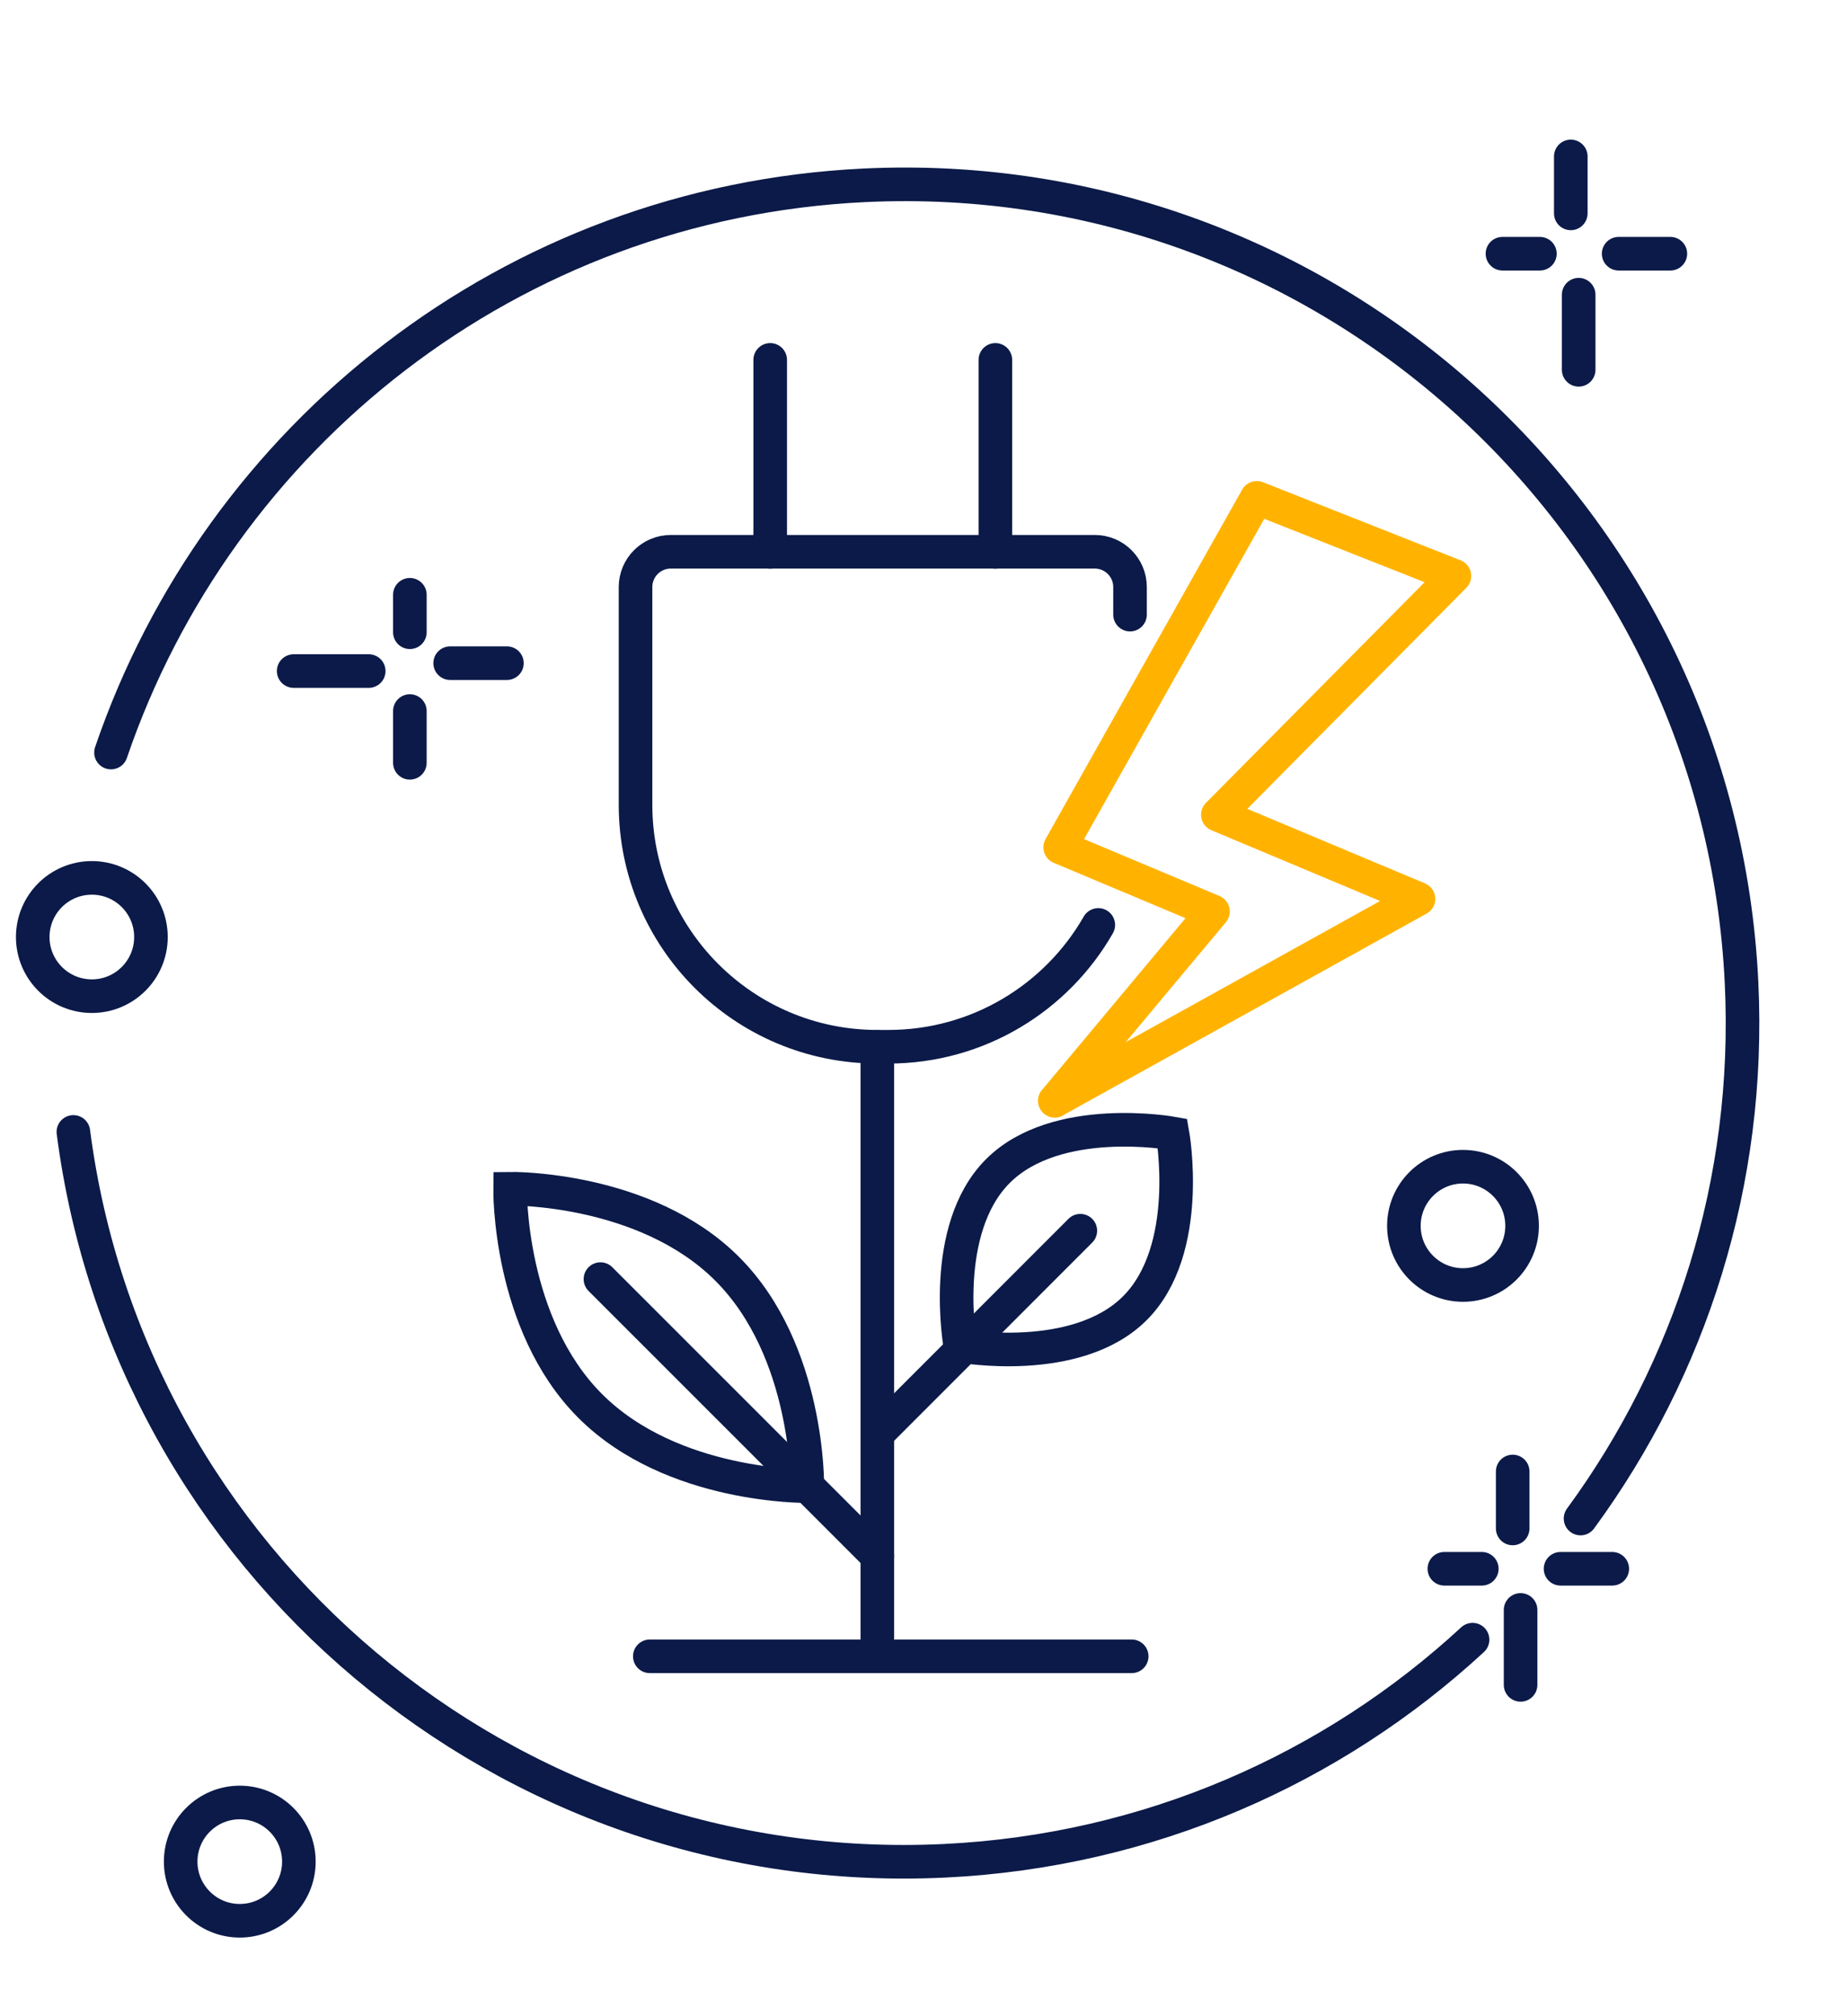 <?xml version="1.0" encoding="UTF-8"?>
<svg xmlns="http://www.w3.org/2000/svg" id="Warstwa_1" data-name="Warstwa 1" viewBox="0 0 110 120">
  <defs>
    <style>
      .cls-1 {
        stroke: #ffb300;
        stroke-linejoin: round;
      }

      .cls-1, .cls-2 {
        fill: none;
        stroke-linecap: round;
        stroke-width: 2px;
      }

      .cls-2 {
        stroke: #0b1a48;
        stroke-miterlimit: 10;
      }
    </style>
  </defs>
  <path class="cls-2" d="M87.7,97.59c-8.31,7.67-19.26,12.57-31.44,13.16-26.16,1.26-48.58-17.86-51.89-43.38"></path>
  <path class="cls-2" d="M6.61,44.79C13.03,25.97,30.41,12.04,51.47,11.03c27.53-1.32,50.93,19.93,52.25,47.46.57,11.88-3.06,22.99-9.59,31.89"></path>
  <circle class="cls-2" cx="87.13" cy="72.96" r="3.52"></circle>
  <circle class="cls-2" cx="5.47" cy="55.77" r="3.52"></circle>
  <circle class="cls-2" cx="14.28" cy="110.8" r="3.52"></circle>
  <g>
    <line class="cls-2" x1="24.41" y1="45.4" x2="24.41" y2="42.32"></line>
    <line class="cls-2" x1="24.41" y1="37.63" x2="24.41" y2="35.4"></line>
    <line class="cls-2" x1="21.96" y1="39.94" x2="17.49" y2="39.94"></line>
    <line class="cls-2" x1="30.19" y1="39.47" x2="26.81" y2="39.47"></line>
  </g>
  <g>
    <line class="cls-2" x1="96.02" y1="93.37" x2="92.94" y2="93.37"></line>
    <line class="cls-2" x1="88.25" y1="93.37" x2="86.02" y2="93.37"></line>
    <line class="cls-2" x1="90.56" y1="95.82" x2="90.56" y2="100.28"></line>
    <line class="cls-2" x1="90.09" y1="87.58" x2="90.09" y2="90.97"></line>
  </g>
  <g>
    <line class="cls-2" x1="99.48" y1="15.1" x2="96.4" y2="15.1"></line>
    <line class="cls-2" x1="91.71" y1="15.1" x2="89.48" y2="15.1"></line>
    <line class="cls-2" x1="94.02" y1="17.54" x2="94.02" y2="22.01"></line>
    <line class="cls-2" x1="93.55" y1="9.31" x2="93.55" y2="12.7"></line>
  </g>
  <path class="cls-1" d="M62.82,65.52l9.42-11.27-9.1-3.82,11.71-20.8,11.77,4.65-14.09,14.21,11.95,5.01-21.66,12.01Z"></path>
  <path class="cls-2" d="M65.41,55.05c-2.48,4.33-7.15,7.25-12.5,7.25h-.66c-7.95,0-14.4-6.45-14.4-14.4v-12.96c0-1.16.94-2.1,2.1-2.1h25.25c1.16,0,2.1.94,2.1,2.1v1.64"></path>
  <g>
    <line class="cls-2" x1="45.87" y1="32.85" x2="45.87" y2="21.42"></line>
    <line class="cls-2" x1="59.28" y1="32.85" x2="59.28" y2="21.42"></line>
  </g>
  <line class="cls-2" x1="52.25" y1="62.31" x2="52.25" y2="97.48"></line>
  <line class="cls-2" x1="38.7" y1="98.58" x2="67.4" y2="98.58"></line>
  <path class="cls-2" d="M43.31,75.52c4.89,4.89,4.77,12.93,4.77,12.93,0,0-8.04.12-12.93-4.77s-4.77-12.93-4.77-12.93c0,0,8.04-.12,12.93,4.77Z"></path>
  <line class="cls-2" x1="35.76" y1="76.13" x2="52.25" y2="92.61"></line>
  <path class="cls-2" d="M67.59,77.86c-3.49,3.49-10.4,2.24-10.4,2.24,0,0-1.25-6.91,2.24-10.4,3.49-3.49,10.4-2.24,10.4-2.24,0,0,1.25,6.91-2.24,10.4Z"></path>
  <line class="cls-2" x1="64.34" y1="73.25" x2="52.58" y2="85.01"></line>
</svg>
